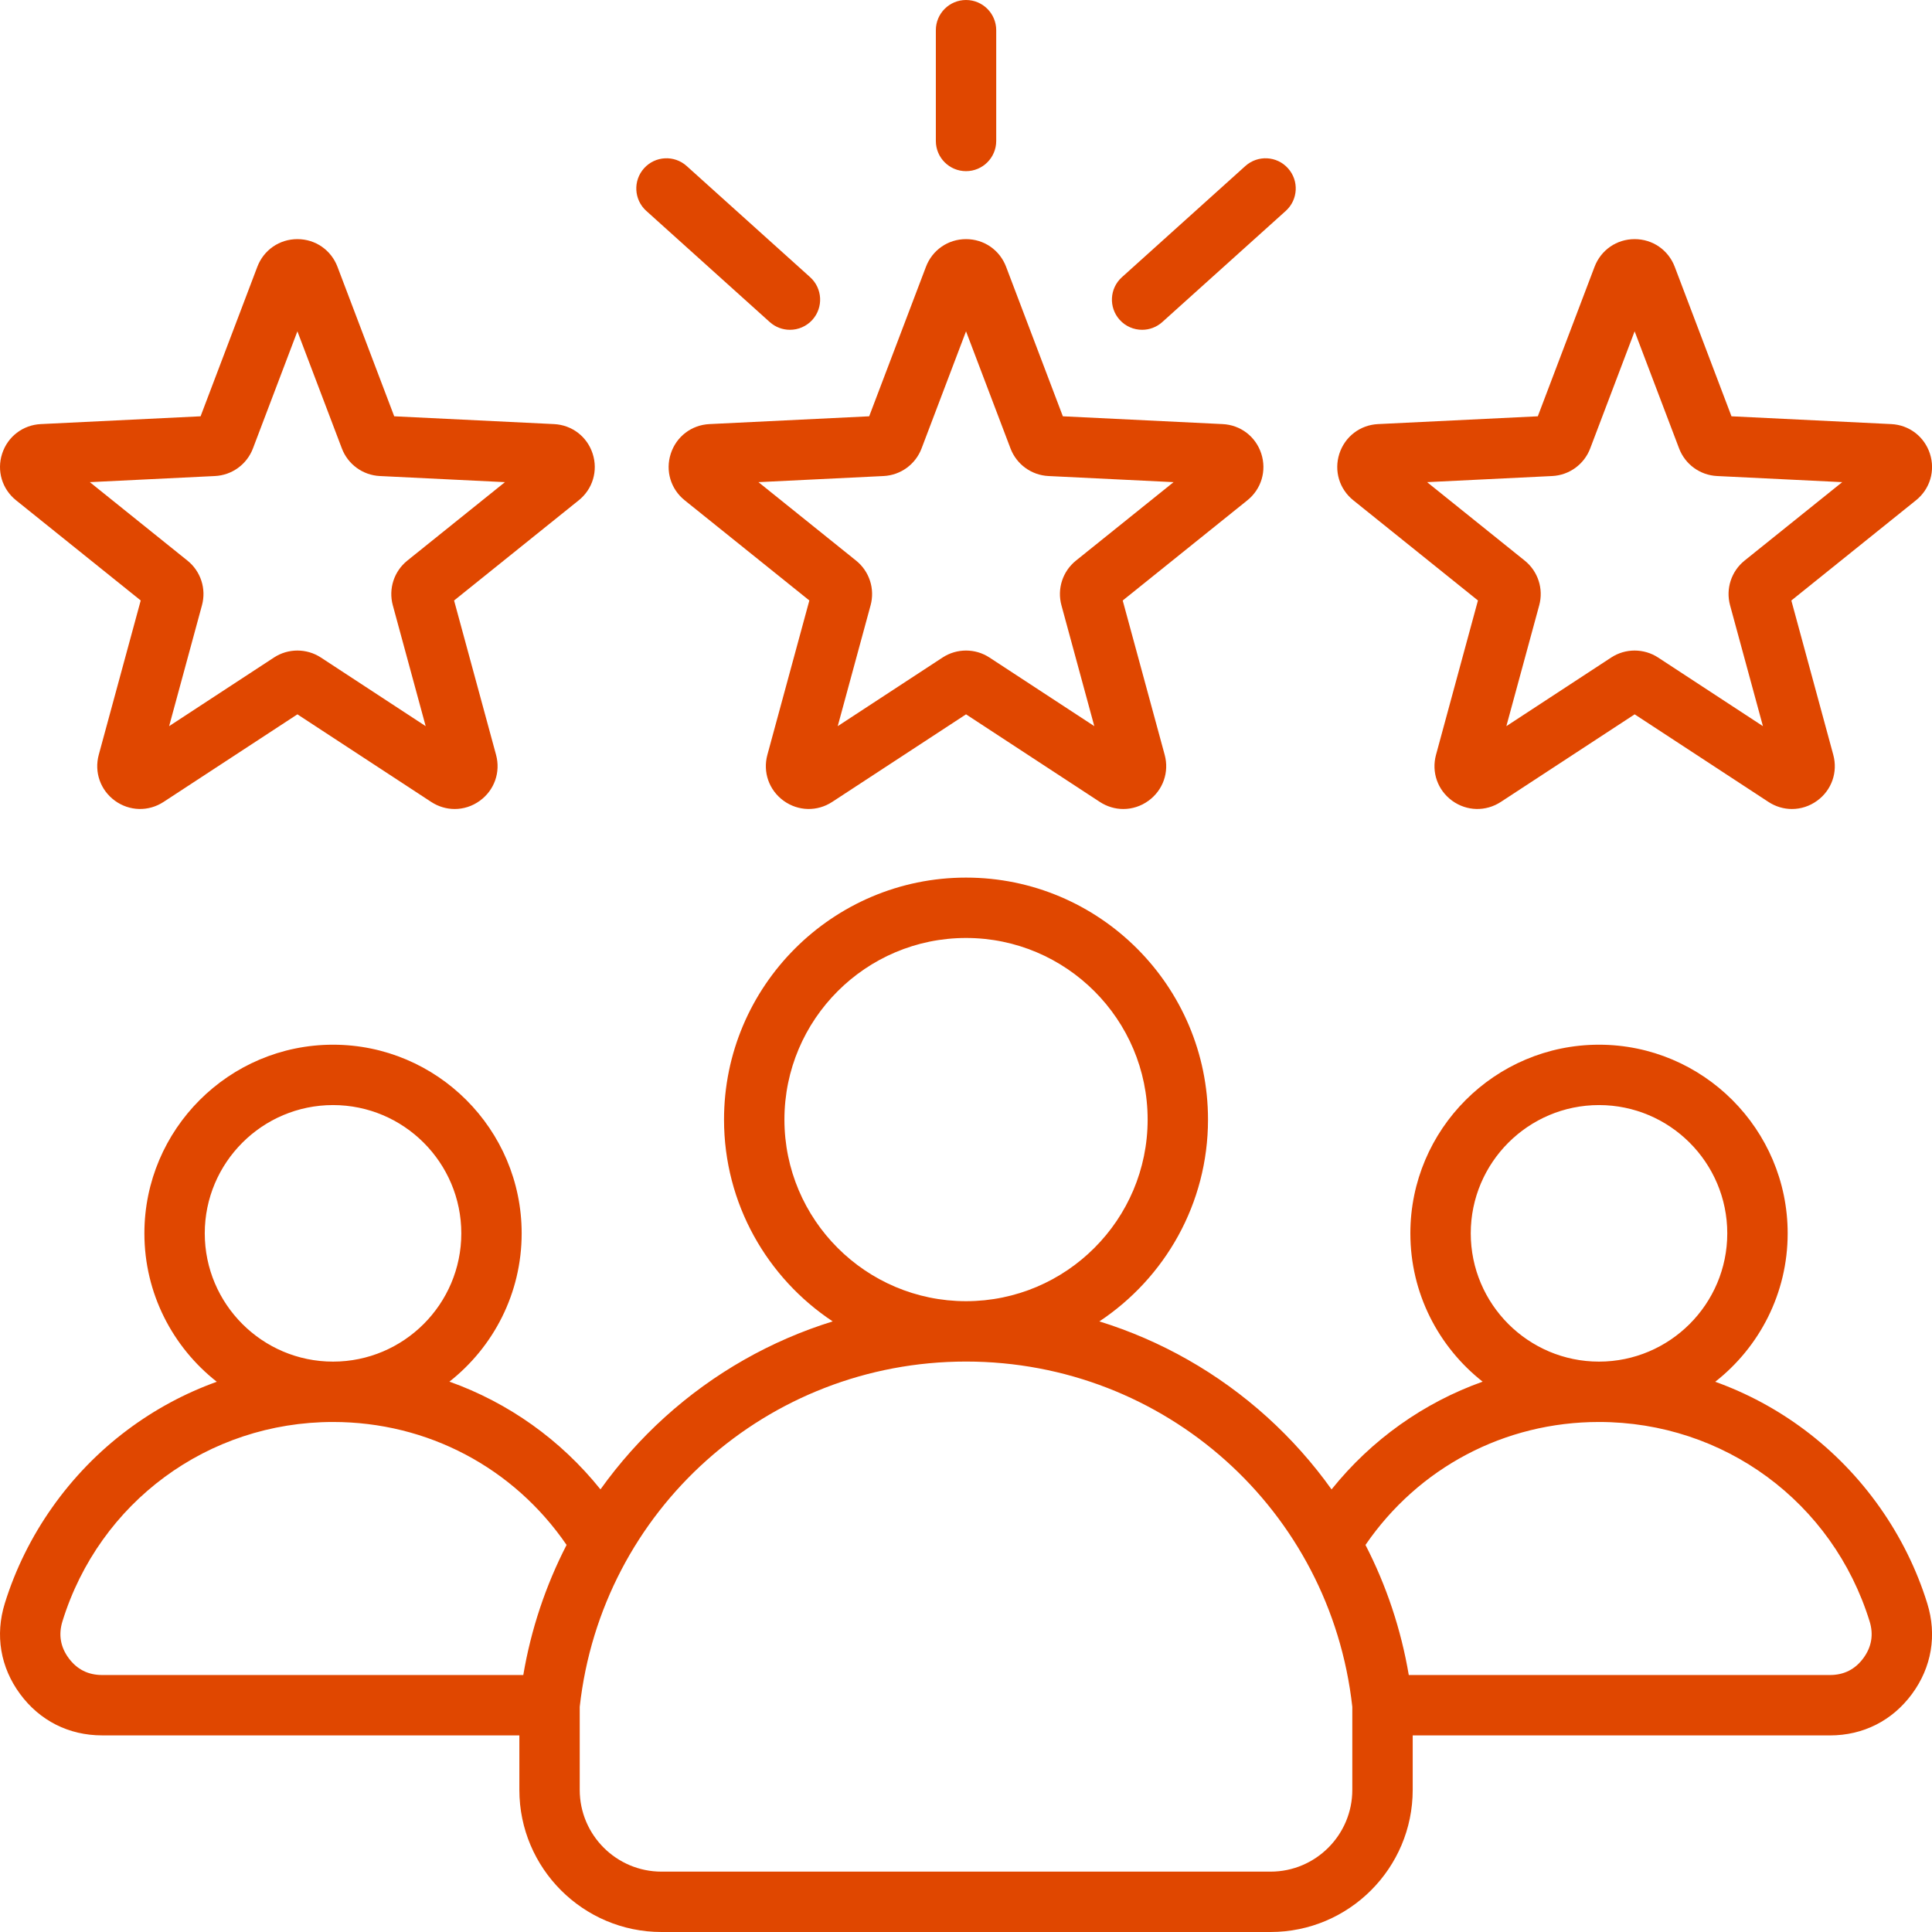 <svg width="61" height="61" viewBox="0 0 61 61" fill="none" xmlns="http://www.w3.org/2000/svg">
<g clip-path="url(#clip0_1803_150)">
<path d="M21.179 14.323C21.003 14.863 21.176 15.441 21.618 15.796L25.554 18.959L24.229 23.832C24.08 24.379 24.281 24.948 24.74 25.282C25.199 25.615 25.802 25.63 26.276 25.319L30.501 22.554L34.726 25.32C34.954 25.469 35.211 25.543 35.468 25.543C35.746 25.543 36.024 25.456 36.262 25.282C36.721 24.949 36.922 24.379 36.773 23.832L35.448 18.96L39.384 15.796C39.826 15.441 39.998 14.863 39.823 14.323C39.648 13.784 39.169 13.417 38.602 13.39L33.558 13.144L31.766 8.423C31.565 7.893 31.068 7.55 30.501 7.55C29.934 7.55 29.437 7.893 29.236 8.423L27.443 13.144L22.4 13.39C21.833 13.417 21.354 13.784 21.179 14.323ZM27.898 15.03C28.435 15.004 28.906 14.662 29.097 14.159L30.501 10.461L31.905 14.159C32.096 14.662 32.567 15.004 33.104 15.03L37.054 15.223L33.971 17.701C33.552 18.038 33.372 18.591 33.513 19.11L34.551 22.927L31.242 20.761C31.017 20.613 30.759 20.54 30.501 20.54C30.243 20.54 29.985 20.613 29.759 20.761L26.45 22.927L27.488 19.11C27.629 18.591 27.449 18.038 27.03 17.701L23.947 15.223L27.898 15.03ZM29.548 4.451V0.953C29.548 0.427 29.974 0 30.501 0C31.027 0 31.454 0.427 31.454 0.953V4.451C31.454 4.977 31.027 5.404 30.501 5.404C29.974 5.404 29.548 4.977 29.548 4.451ZM35.352 10.098C35 9.707 35.031 9.104 35.423 8.752L39.32 5.242C39.712 4.89 40.314 4.921 40.666 5.313C41.019 5.704 40.987 6.307 40.596 6.659L36.698 10.168C36.516 10.332 36.288 10.413 36.061 10.413C35.8 10.413 35.54 10.307 35.352 10.098ZM20.335 5.313C20.687 4.921 21.29 4.89 21.681 5.242L25.579 8.752C25.97 9.104 26.002 9.707 25.65 10.098C25.461 10.307 25.202 10.413 24.941 10.413C24.714 10.413 24.486 10.332 24.303 10.168L20.406 6.659C20.014 6.307 19.983 5.704 20.335 5.313ZM42.729 15.796L46.664 18.959L45.34 23.832C45.191 24.379 45.391 24.948 45.85 25.282C46.309 25.615 46.912 25.63 47.387 25.319L51.612 22.554L55.837 25.32C56.064 25.469 56.322 25.543 56.578 25.543C56.857 25.543 57.134 25.456 57.373 25.282C57.832 24.949 58.032 24.38 57.883 23.832L56.559 18.96L60.494 15.796C60.937 15.441 61.109 14.863 60.934 14.323C60.758 13.784 60.279 13.417 59.713 13.39L54.669 13.144L52.877 8.423C52.676 7.893 52.179 7.55 51.612 7.55C51.044 7.55 50.548 7.893 50.346 8.423L48.554 13.144L43.511 13.39C42.944 13.417 42.465 13.784 42.289 14.323C42.114 14.863 42.286 15.441 42.729 15.796ZM49.008 15.03C49.546 15.004 50.017 14.662 50.208 14.159L51.611 10.461L53.015 14.159C53.206 14.662 53.677 15.004 54.215 15.03L58.165 15.223L55.082 17.7C54.663 18.037 54.483 18.591 54.624 19.11L55.662 22.927L52.352 20.76C52.127 20.613 51.869 20.54 51.611 20.54C51.353 20.54 51.095 20.613 50.87 20.761L47.561 22.927L48.599 19.11C48.74 18.591 48.56 18.038 48.141 17.701L45.058 15.223L49.008 15.03ZM0.507 15.796L4.443 18.959L3.118 23.832C2.97 24.379 3.17 24.948 3.629 25.282C4.088 25.615 4.691 25.63 5.165 25.319L9.39 22.554L13.615 25.32C13.843 25.469 14.1 25.543 14.357 25.543C14.635 25.543 14.913 25.456 15.151 25.282C15.61 24.949 15.811 24.38 15.662 23.832L14.337 18.96L18.273 15.796C18.715 15.441 18.887 14.863 18.712 14.323C18.537 13.783 18.057 13.417 17.491 13.39L12.447 13.144L10.655 8.423C10.454 7.893 9.957 7.55 9.39 7.55C8.823 7.55 8.326 7.893 8.125 8.423L6.333 13.144L1.289 13.39C0.723 13.417 0.243 13.784 0.068 14.323C-0.108 14.862 0.065 15.441 0.507 15.796ZM6.787 15.03C7.324 15.004 7.795 14.662 7.986 14.159L9.39 10.461L10.794 14.159C10.985 14.662 11.456 15.004 11.993 15.03L15.943 15.223L12.861 17.7C12.441 18.037 12.261 18.591 12.402 19.11L13.44 22.927L10.131 20.76C9.906 20.613 9.648 20.54 9.39 20.54C9.132 20.54 8.874 20.613 8.649 20.761L5.34 22.927L6.377 19.11C6.518 18.591 6.339 18.038 5.919 17.701L2.836 15.223L6.787 15.03ZM60.851 50.627C60.18 48.461 58.806 46.516 56.983 45.151C56.11 44.497 55.159 43.988 54.156 43.627C55.547 42.536 56.443 40.842 56.443 38.941C56.443 35.657 53.771 32.985 50.486 32.985C47.202 32.985 44.53 35.657 44.53 38.941C44.53 40.84 45.424 42.532 46.812 43.624C44.952 44.287 43.304 45.454 42.042 47.026C41.453 46.2 40.772 45.434 40.008 44.742C38.467 43.349 36.658 42.325 34.711 41.721C36.776 40.352 38.141 38.007 38.141 35.349C38.141 31.136 34.714 27.709 30.501 27.709C26.288 27.709 22.86 31.136 22.86 35.349C22.86 38.007 24.226 40.352 26.291 41.721C24.343 42.325 22.535 43.349 20.994 44.742C20.229 45.434 19.549 46.2 18.959 47.025C17.698 45.454 16.05 44.287 14.19 43.623C15.577 42.532 16.471 40.839 16.471 38.941C16.471 35.657 13.799 32.985 10.515 32.985C7.231 32.985 4.559 35.657 4.559 38.941C4.559 40.841 5.455 42.536 6.845 43.627C5.842 43.988 4.892 44.497 4.019 45.151C2.195 46.516 0.821 48.461 0.151 50.626C-0.159 51.627 0.012 52.642 0.634 53.485C1.255 54.328 2.174 54.792 3.222 54.792H16.398V56.513C16.398 58.987 18.411 61 20.886 61H40.116C42.59 61 44.604 58.987 44.604 56.513V54.793H57.78C58.827 54.793 59.746 54.328 60.367 53.486C60.989 52.642 61.161 51.627 60.851 50.627ZM50.486 34.891C52.719 34.891 54.536 36.708 54.536 38.941C54.536 41.174 52.719 42.991 50.486 42.991C48.253 42.991 46.437 41.174 46.437 38.941C46.437 36.708 48.253 34.891 50.486 34.891ZM24.767 35.349C24.767 32.187 27.339 29.615 30.501 29.615C33.663 29.615 36.235 32.187 36.235 35.349C36.235 38.51 33.664 41.081 30.504 41.083C30.503 41.083 30.502 41.083 30.501 41.083C30.5 41.083 30.499 41.083 30.498 41.083C27.337 41.081 24.767 38.51 24.767 35.349ZM10.515 34.891C12.748 34.891 14.565 36.708 14.565 38.941C14.565 41.174 12.748 42.991 10.515 42.991C8.282 42.991 6.465 41.174 6.465 38.941C6.465 36.708 8.282 34.891 10.515 34.891ZM16.522 52.886H3.222C2.783 52.886 2.429 52.707 2.169 52.354C1.908 52.001 1.842 51.609 1.972 51.19C3.137 47.426 6.571 44.897 10.515 44.897C13.499 44.897 16.217 46.339 17.889 48.779C17.228 50.063 16.765 51.447 16.522 52.886ZM42.697 56.512C42.697 57.936 41.539 59.094 40.116 59.094H20.886C19.462 59.094 18.304 57.936 18.304 56.512V53.891C18.994 47.673 24.227 42.991 30.498 42.989C30.499 42.989 30.5 42.989 30.501 42.989C30.502 42.989 30.503 42.989 30.504 42.989C36.774 42.991 42.007 47.673 42.697 53.891V56.512ZM58.833 52.354C58.573 52.708 58.219 52.886 57.78 52.886H44.48C44.237 51.447 43.774 50.063 43.113 48.779C44.785 46.339 47.503 44.897 50.486 44.897C54.431 44.897 57.864 47.426 59.03 51.191C59.16 51.61 59.093 52.001 58.833 52.354Z" fill="#E04700"/>
</g>
<defs>
<clipPath id="clip0_1803_150">
<rect width="61" height="61" fill="white"/>
</clipPath>
</defs>
</svg>
